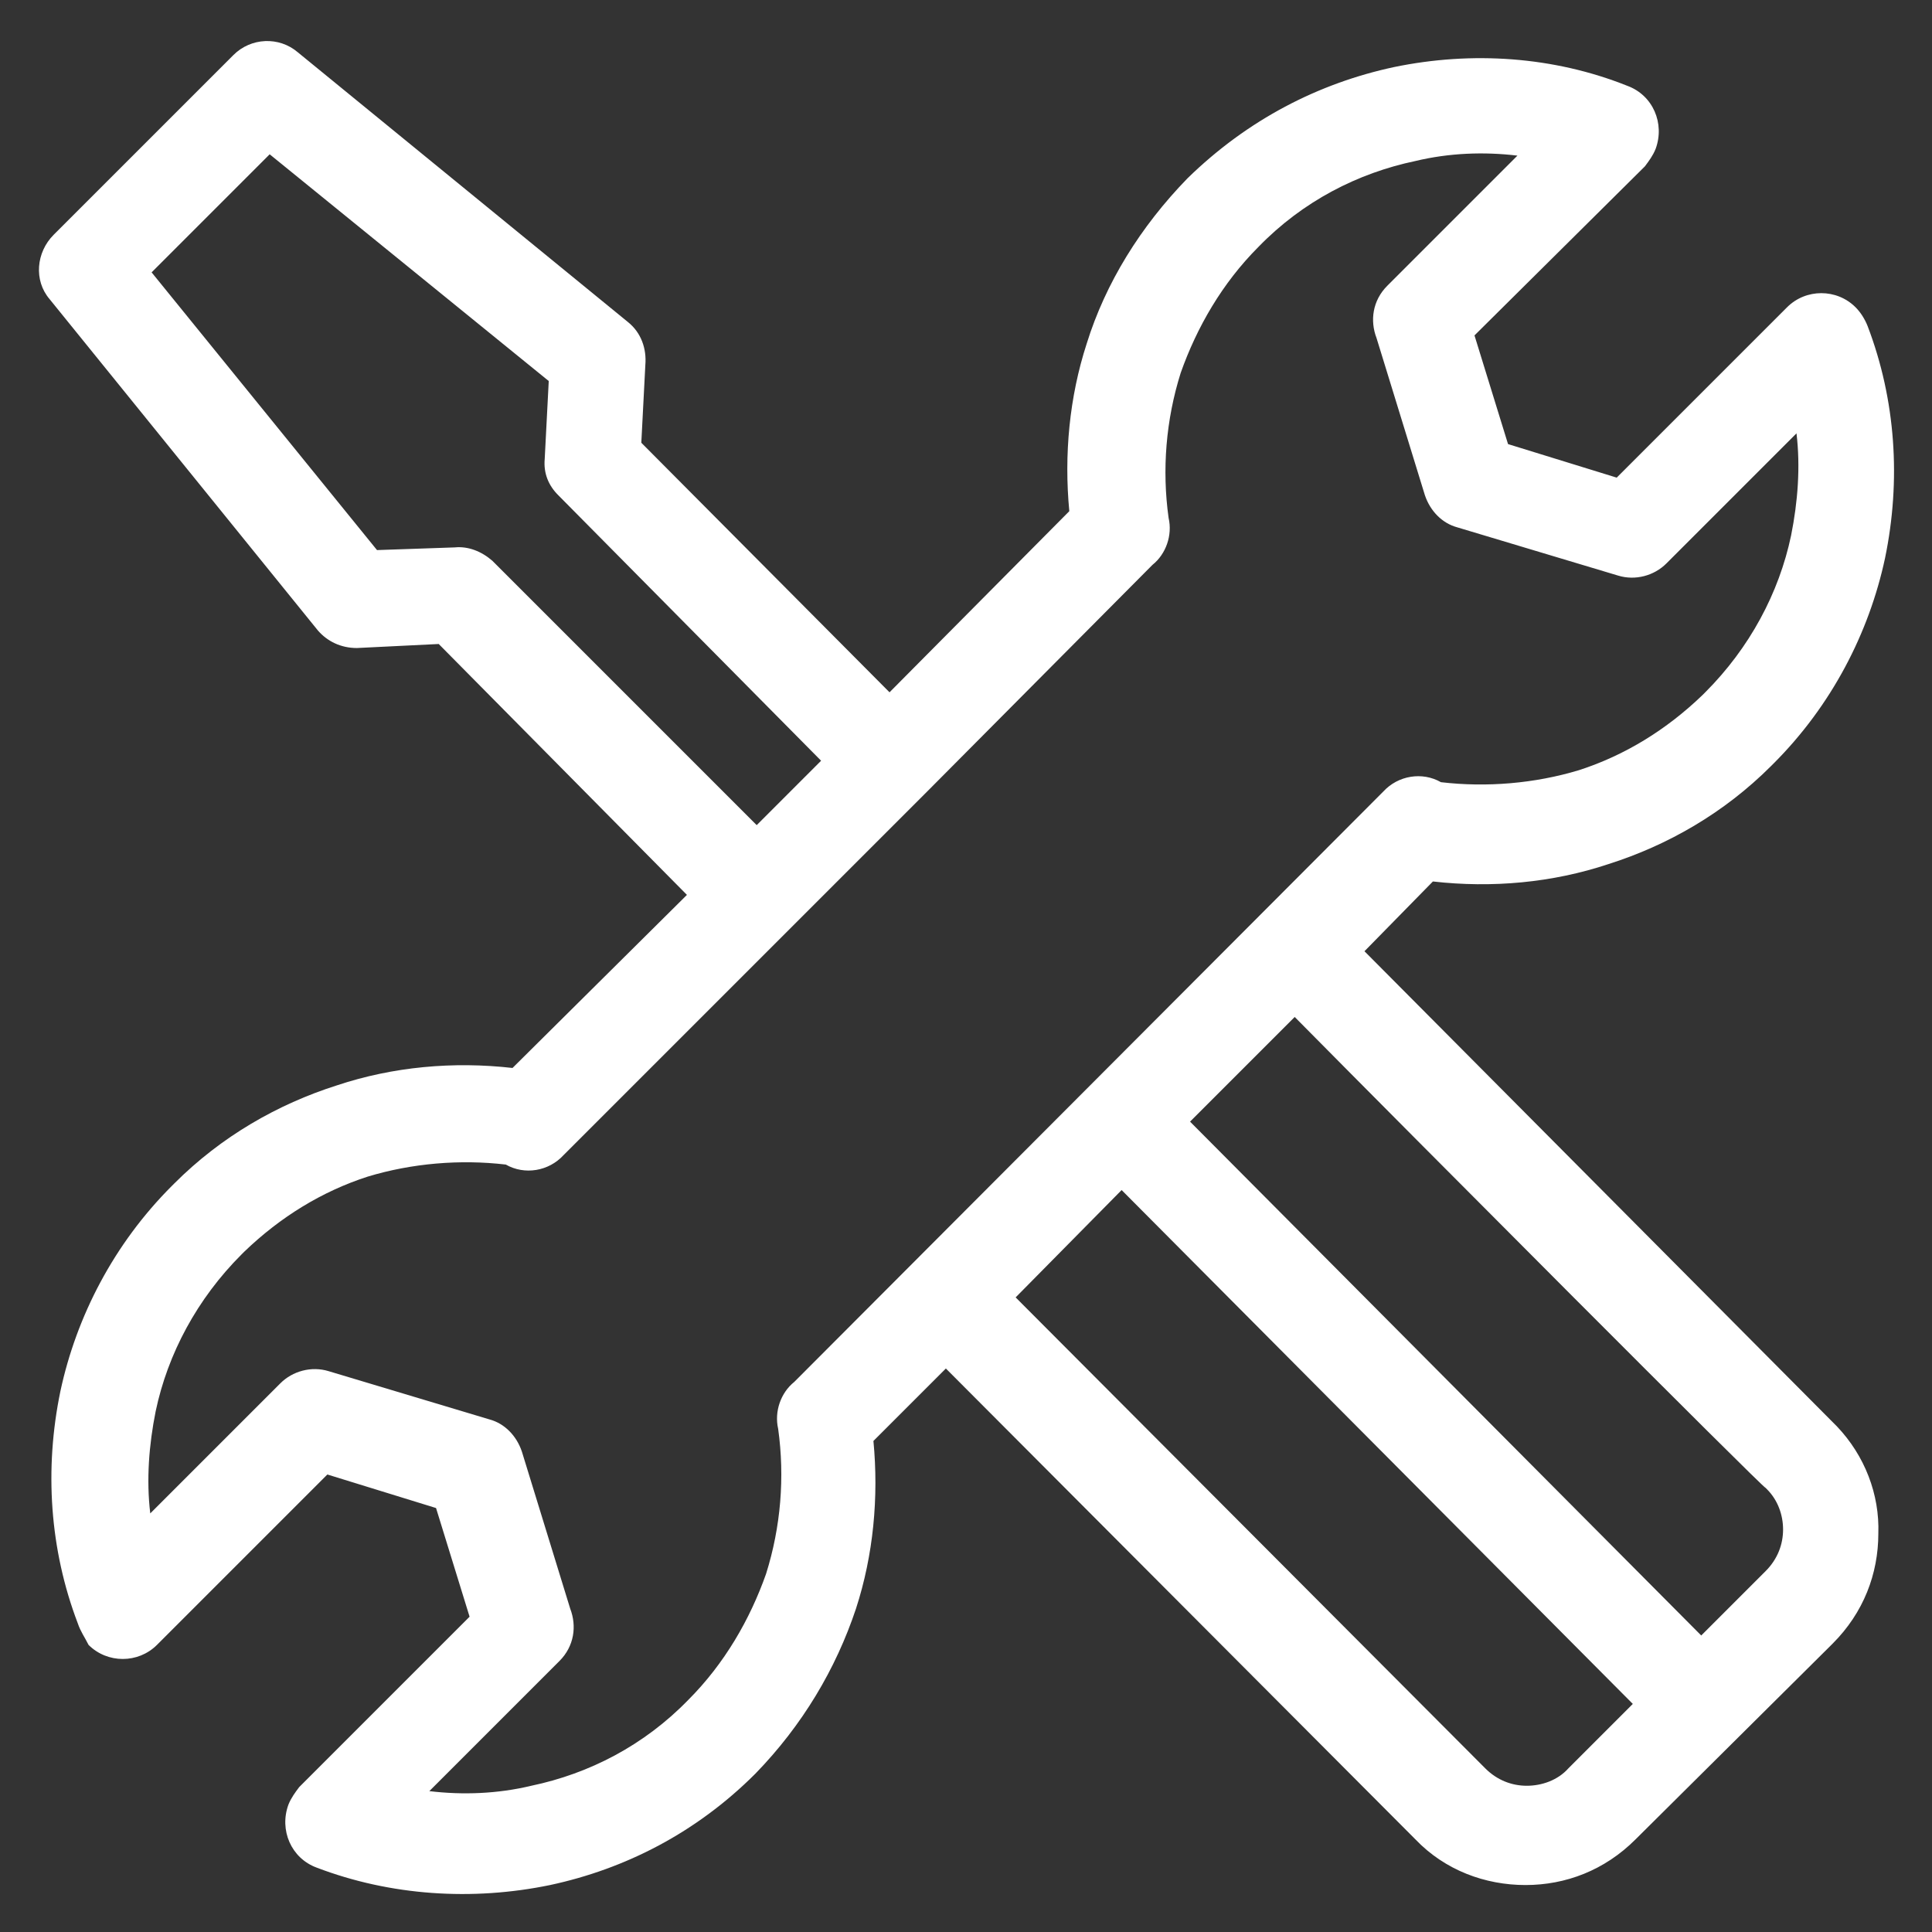 <?xml version="1.0" encoding="utf-8"?>
<!-- Generator: Adobe Illustrator 25.2.3, SVG Export Plug-In . SVG Version: 6.00 Build 0)  -->
<svg version="1.1" id="Layer_1" xmlns="http://www.w3.org/2000/svg" xmlns:xlink="http://www.w3.org/1999/xlink" x="0px" y="0px"
	 viewBox="0 0 144 144" style="enable-background:new 0 0 144 144;" xml:space="preserve">
<rect x="0" y="0" width="144" height="144" fill="#333333" stroke="none"/>
<style type="text/css">
	.st0{display:none;}
	.st1{display:inline;}
	.st2{fill-rule:evenodd;clip-rule:evenodd;fill:#FFFFFF;}
</style>
<g id="Layer_2_1_" class="st0">
	<rect x="-44" y="-44" class="st1" width="232.2" height="232.2"/>
</g>
<path class="st2" d="M51.2,66.7L32.7,48l-6.1,0.3c-1.2,0-2.2-0.5-2.9-1.3l-20-24.7c-1.2-1.4-1-3.5,0.3-4.8L17.4,4.1
	c1.3-1.3,3.4-1.4,4.8-0.2L46.8,24c1,0.8,1.4,2,1.3,3.2L47.8,33l18.5,18.6l13.4-13.5c-0.4-4.2,0-8.5,1.3-12.5c1.4-4.5,4-8.7,7.5-12.3
	l0,0C93,8.9,98.3,6.2,103.9,5c5.8-1.2,11.9-0.8,17.4,1.4c1.9,0.7,2.8,2.8,2.1,4.7c-0.2,0.5-0.5,0.9-0.8,1.3L109.9,25l2.5,8.1
	l8.1,2.5l12.7-12.7c1.4-1.4,3.7-1.4,5.1,0c0.4,0.4,0.7,0.9,0.9,1.4c2.1,5.5,2.5,11.5,1.3,17.3c-1.2,5.6-4,11-8.3,15.3l-0.2,0.2
	c-3.5,3.5-7.7,5.9-12.1,7.3c-4.2,1.4-8.7,1.8-13.1,1.3l-5.1,5.2l35,35.2l0,0l0.2,0.2c2.1,2.2,3.2,5.1,3.1,8c0,3-1.1,5.9-3.4,8.2l0,0
	l-0.2,0.2l-14.5,14.4c-2.3,2.3-5.2,3.4-8.2,3.4s-6-1.1-8.2-3.4l-35-35.1l-5.4,5.4c0.4,4.2,0,8.5-1.3,12.5c-1.5,4.5-4,8.7-7.5,12.3
	l0,0c-4.4,4.4-9.7,7.1-15.3,8.3c-5.8,1.2-11.9,0.8-17.4-1.3c-1.9-0.7-2.8-2.8-2.1-4.7c0.2-0.5,0.5-0.9,0.8-1.3L35,120.5l-2.5-8.1
	l-8.1-2.5l-12.7,12.7c-1.4,1.4-3.7,1.4-5.1,0c-0.3-0.6-0.6-1-0.8-1.6c-2.1-5.5-2.5-11.5-1.3-17.3c1.2-5.6,4-11,8.3-15.3l0.2-0.2
	c3.5-3.5,7.7-5.9,12.1-7.3c4.2-1.4,8.7-1.8,13.1-1.3L51.2,66.7L51.2,66.7z M69.2,58.9c-0.1,0.1-0.2,0.2-0.3,0.3
	c-0.1,0.1-0.2,0.2-0.3,0.3L42,86.1c-1.1,1.2-2.9,1.5-4.3,0.7c-3.4-0.4-7-0.1-10.3,0.9c-3.4,1.1-6.5,3-9.2,5.6L18,93.5
	c-3.3,3.3-5.5,7.4-6.4,11.7c-0.5,2.5-0.7,5.1-0.4,7.6l9.7-9.7l0,0c0.9-0.9,2.3-1.3,3.6-0.9l12,3.6c1.1,0.3,2,1.2,2.4,2.4l3.6,11.7
	c0.5,1.3,0.3,2.8-0.8,3.9l-9.7,9.7c2.5,0.3,5.1,0.2,7.6-0.4c4.3-0.9,8.4-3,11.7-6.4l0,0c2.7-2.7,4.6-6,5.8-9.4
	c1.1-3.5,1.4-7.2,0.9-10.8c-0.3-1.3,0.2-2.7,1.2-3.5l43.9-44c1.1-1.2,2.9-1.5,4.3-0.7c3.4,0.4,7,0.1,10.3-0.9c3.4-1.1,6.5-3,9.2-5.6
	l0.2-0.2c3.3-3.3,5.5-7.4,6.4-11.7c0.5-2.5,0.7-5.1,0.4-7.6l-9.7,9.7l0,0c-0.9,0.9-2.3,1.3-3.6,0.9l-12-3.6c-1.1-0.3-2-1.2-2.4-2.4
	l-3.6-11.7c-0.5-1.3-0.3-2.8,0.8-3.9l9.7-9.7c-2.5-0.3-5.1-0.2-7.6,0.4c-4.3,0.9-8.4,3-11.7,6.4l0,0c-2.7,2.7-4.6,6-5.8,9.4
	c-1.1,3.5-1.4,7.2-0.9,10.8c0.3,1.3-0.2,2.7-1.2,3.5L69.2,58.9L69.2,58.9z M61.2,56.7L41.6,36.9c-0.7-0.7-1.1-1.6-1-2.7l0.3-5.8
	L20.1,11.5l-8.8,8.8L28.1,41l5.8-0.2c1-0.1,2,0.3,2.8,1l19.7,19.7L61.2,56.7L61.2,56.7z M96.5,75.8l-7.8,7.8l38.1,38.3l4.6-4.6
	l0.2-0.2l0,0c0.9-0.9,1.3-2,1.3-3.1s-0.4-2.2-1.2-3l-0.1-0.1C131.5,111,105.2,84.6,96.5,75.8L96.5,75.8z M83.6,88.7l-7.9,8l35,35.1
	c0.9,0.9,2,1.3,3.1,1.3s2.3-0.4,3.1-1.3l4.8-4.8L83.6,88.7z"/>
</svg>
